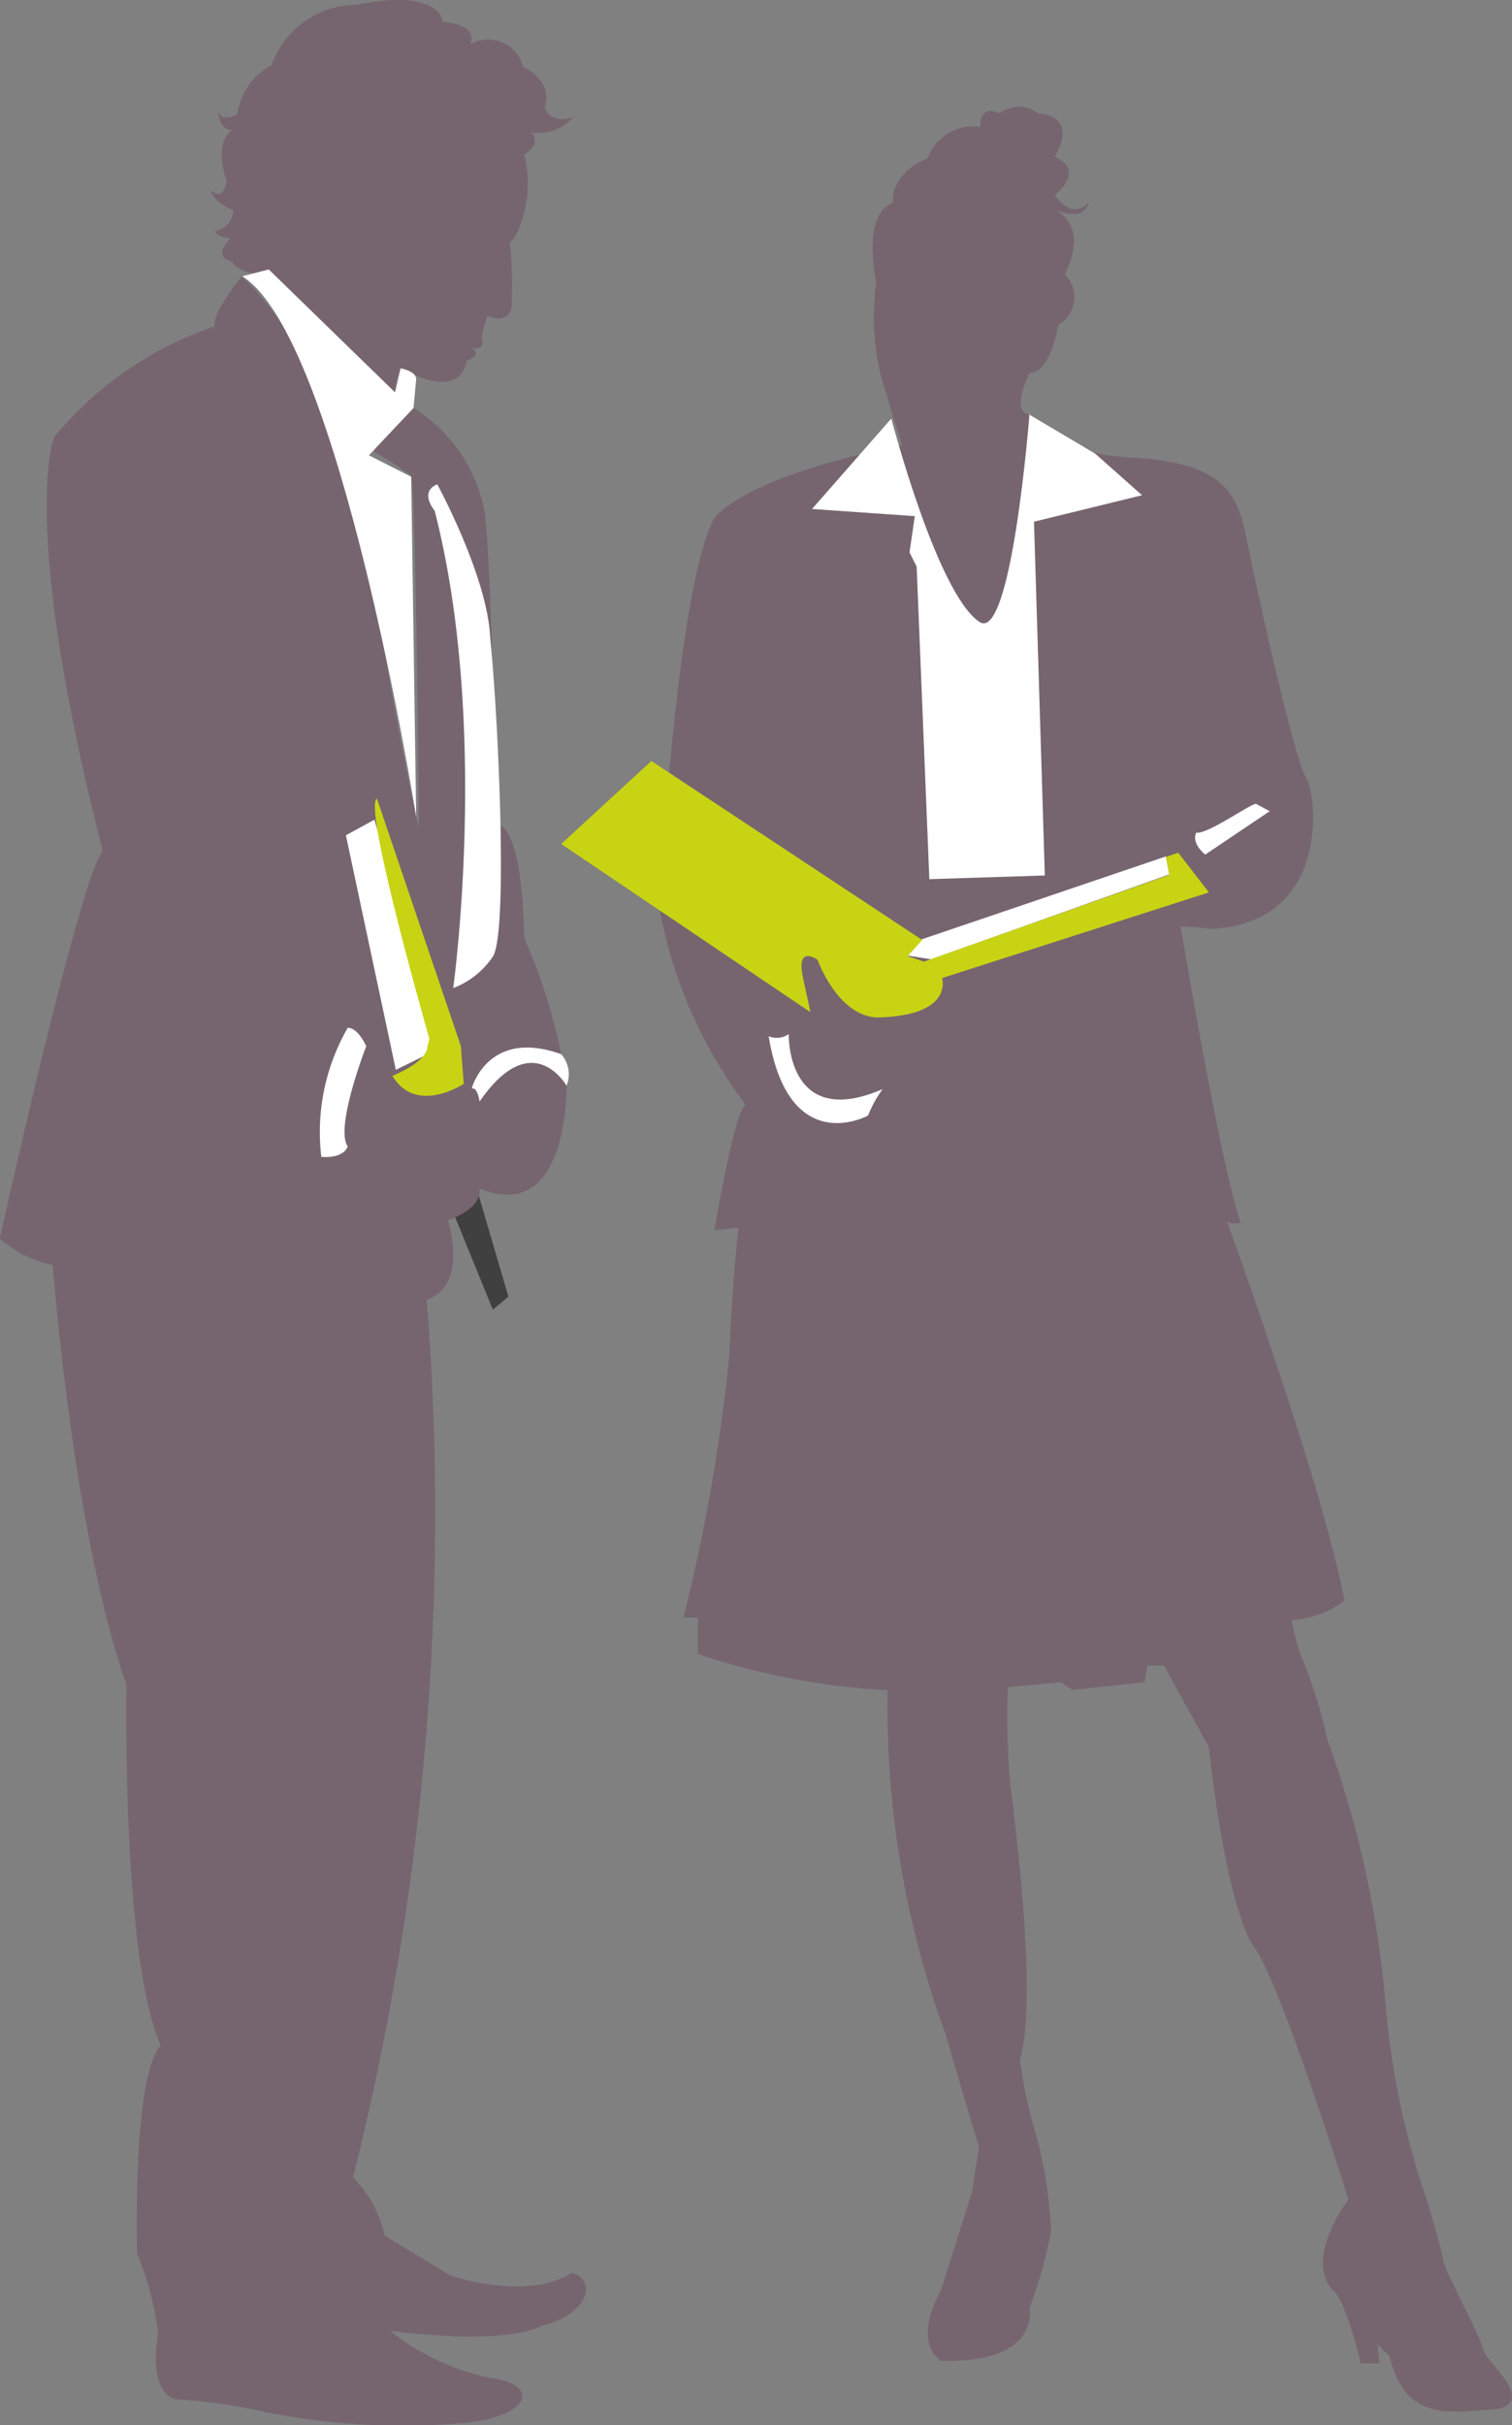 <?xml version="1.0" encoding="UTF-8" standalone="no"?>
<svg
   xmlns:dc="http://purl.org/dc/elements/1.1/"
   xmlns:cc="http://creativecommons.org/ns#"
   xmlns:rdf="http://www.w3.org/1999/02/22-rdf-syntax-ns#"
   xmlns:svg="http://www.w3.org/2000/svg"
   xmlns="http://www.w3.org/2000/svg"
   xmlns:sodipodi="http://sodipodi.sourceforge.net/DTD/sodipodi-0.dtd"
   xmlns:inkscape="http://www.inkscape.org/namespaces/inkscape"
   id="Calque_1"
   data-name="Calque 1"
   viewBox="0 0 57.22 91.72"
   version="1.1"
   sodipodi:docname="ffa.eu Silhouettes 1 Nous contacter.svg"
   inkscape:version="0.92.0 r15299">
  <rect x="0" y="0" width="57.22" height="91.72" fill="#808080" stroke="none"/>
  <sodipodi:namedview
     pagecolor="#ffffff"
     bordercolor="#666666"
     borderopacity="1"
     objecttolerance="10"
     gridtolerance="10"
     guidetolerance="10"
     inkscape:pageopacity="0"
     inkscape:pageshadow="2"
     inkscape:window-width="1161"
     inkscape:window-height="817"
     id="namedview48"
     showgrid="false"
     inkscape:zoom="2.5730484"
     inkscape:cx="28.610001"
     inkscape:cy="45.860001"
     inkscape:window-x="421"
     inkscape:window-y="214"
     inkscape:window-maximized="0"
     inkscape:current-layer="Calque_1" />
  <defs
     id="defs7">
    <style
       id="style2">.cls-1{fill:none;}.cls-2{clip-path:url(#clip-path);}.cls-3{fill:#76656f;}.cls-4{fill:#fff;}.cls-5{fill:#c8d413;}.cls-6{fill:#404040;}</style>
    <clipPath
       id="clip-path"
       transform="translate(0.05 -0.01)">
      <rect
         class="cls-1"
         x="-0.05"
         y="0.01"
         width="57.22"
         height="91.72"
         id="rect4" />
    </clipPath>
  </defs>
  <title
     id="title9">ffa.eu Silhouettes 1 Nous contacter</title>
  <g
     id="g4582">
    <g
       id="g15"
       clip-path="url(#clip-path)"
       class="cls-2">
      <path
         id="path11"
         transform="translate(0.05 -0.01)"
         d="M37.05,4.83s-.09-.91.73-.53a1.18,1.18,0,0,1,1.46,0s1.55,0,.63,1.64c1.19.54,0,1.45,0,1.45s.64,1,1.28.27c-.18.82-1.36.26-1.36.26s1.45.47.45,2.47A1.2,1.2,0,0,1,40,12.3s-.28,1.82-1.1,1.82c-.72,1.64,0,1.55,0,1.55s.64,1.46,3.83,1.64,4,1.09,4.36,2.91,1.83,8.47,2.28,9.19.91,5.57-3.64,5.73a7.68,7.68,0,0,0-1.1-.09s1.56,9.3,2.28,11.2c-.45.1-.54-.09-.54-.09s3.64,10,4.46,14.39a3.71,3.71,0,0,1-2,.73,8.16,8.16,0,0,0,.36,1.36,18.75,18.75,0,0,1,1,3.19,38.58,38.58,0,0,1,2.19,9.91,30.62,30.62,0,0,0,1.54,7.39s.64,2.09.64,2.36S56,88.4,56.08,88.86s2,1.91.55,2.26c-1.74.1-3.47.56-4.1-2l-.46-.47.09.74h-.72s-.55-2.46-1.1-2.81c-1-1.29.64-3.38.64-3.38s-2.64-8.47-3.64-9.65c-1.09-1.91-1.64-7.46-1.64-7.46L44,63h-.63l-.1.63-2.73.29-.45-.29-2,.19a28.11,28.11,0,0,0,.1,3.72c.27,2.19,1,8.1.36,10.38a17.32,17.32,0,0,0,.64,2.92,17.53,17.53,0,0,1,.54,3.54,17.28,17.28,0,0,1-.82,2.92s.46,2.09-3.36,2c-1.1-.83,0-2.65,0-2.65l1.18-3.72s.18-1.18.27-1.73c-.27-.83-1.27-4.27-1.27-4.27a35.92,35.92,0,0,1-2.19-13,26.49,26.49,0,0,1-7.18-1.37V61.19h-.55a68.18,68.18,0,0,0,1.73-9.83c.18-3.65.36-4.92.36-4.92l-.91.09s.73-4.47,1.18-4.74a17.53,17.53,0,0,1-3.27-7.46s.63-12.1,2.09-14.74c1.55-1.74,7.1-2.74,7.1-2.74s-.44-1.38-.78-2.54a9.41,9.41,0,0,1-.2-3.62s-.57-2.58.62-3C33.69,6.48,35.05,6,35.05,6a1.85,1.85,0,0,1,2-1.19"
         class="cls-3" />
      <path
         id="path13"
         transform="translate(0.05 -0.01)"
         d="M38.87,15.67l2.53,1.5,1.77,1.57-4.09,1,.41,13.38-4.37.14-.48-11.82-.27-.54.2-1.37-3.89-.27,3-3.42S35.4,22.42,37,23.52c1.23.89,1.91-7.85,1.91-7.85"
         class="cls-4" />
    </g>
    <polygon
       id="polygon17"
       points="44.12 32.39 34.69 35.59 34.35 36.14 35.24 36.28 44.25 33.07 44.12 32.39"
       class="cls-4" />
    <g
       id="g37"
       clip-path="url(#clip-path)"
       class="cls-2">
      <path
         id="path19"
         transform="translate(0.05 -0.01)"
         d="M29.8,39.15s-.08,3.62,3.55,2.05a4.58,4.58,0,0,0-.55,1s-3,1.65-3.76-3a.8.8,0,0,0,.76-.08"
         class="cls-4" />
      <path
         id="path21"
         transform="translate(0.05 -0.01)"
         d="M47.48,30.41c-.21,0-1.85,1.17-2.26,1.09-.2.41.34.83.34.83L48,30.69Z"
         class="cls-4" />
      <path
         id="path23"
         transform="translate(0.05 -0.01)"
         d="M44.54,32.26l1.16,1.5L35.6,37s.47,1.43-2.46,1.49c-1.5-.06-2.25-2.18-2.25-2.18s-.83-.61-.55.69l.28,1.29-9.43-6.36,3.41-3.14,10.25,6.77-.55.61.61.21,9.29-3.28-.13-.68Z"
         class="cls-5" />
      <path
         id="path25"
         transform="translate(0.05 -0.01)"
         d="M17.85,44.48l1.34,4.57-.59.49L16.75,45a1.45,1.45,0,0,1,1.1-.55"
         class="cls-6" />
      <path
         id="path27"
         transform="translate(0.05 -0.01)"
         d="M19.79,5.87a4.41,4.41,0,0,1-.15,2.64c-.2.61-.4.65-.4.65a14.94,14.94,0,0,1,.06,2.54c-.25.6-.9.26-.9.26a4.73,4.73,0,0,0-.21.74c0,.16.14.59-.39.45.44.35-.2.5-.2.5s-.05,1.59-2.49.29a2.64,2.64,0,0,0-.21.91l-4.78-4.64a1.09,1.09,0,0,1-1.39-.3c-.8-.2-.05-.89-.05-.89s-.45,0-.6-.26a.84.84,0,0,0,.7-.8s-.7-.24-.85-.74c.54.44.59-.4.59-.4S8,5.48,8.73,4.93c-.5,0-.55-.75-.55-.75s.1.49.75.15a2.46,2.46,0,0,1,1.29-1.85A3.44,3.44,0,0,1,13.46.19c3.19-.65,3.24.65,3.24.65s1.35.05,1.05.84a1.37,1.37,0,0,1,2,.86s1.15.49.81,1.53c.29.71,1.09.36,1.09.36a1.78,1.78,0,0,1-1.6.59c.45.5-.3.85-.3.85"
         class="cls-3" />
      <path
         id="path29"
         transform="translate(0.05 -0.01)"
         d="M15.6,15.44a5.89,5.89,0,0,1,2.7,4c.3,2.58.39,11.75.39,11.75s1-.39,1.1,4.3a21.07,21.07,0,0,1,1.6,5.58s.1,5.29-3.29,3.89c.09.8-1.2,1.2-1.2,1.2s.8,2.48-.8,3a103.06,103.06,0,0,1-2.79,33.2,4.48,4.48,0,0,1,1.2,2.21c.5.29,2.49,1.5,2.49,1.5s2.89,1,4.59-.11c1,.31.59,1.59-1.1,2-1.6.8-5.78.2-5.78.2a9.06,9.06,0,0,0,3.79,1.78c1.79.21,1.69,1.4-.9,1.7a26.7,26.7,0,0,1-7.58-.4,20.42,20.42,0,0,0-3.39-.49s-1.09-.09-.7-2.5a11,11,0,0,0-.79-3s-.2-6.68.89-7.88C4.54,74,4.74,63.71,4.74,63.71s-1.8-4.39-2.8-15.86a4.26,4.26,0,0,1-2-1S3,33.08,3.84,32.2C.65,19.73,2,16.54,2,16.54a13.41,13.41,0,0,1,6.09-4.19c-.2-.39,1-1.89,1-1.89s3.59,3,4.79,10.47S15.8,31.3,15.8,31.3,15.7,18.73,15.51,18a12.83,12.83,0,0,0-1.4-.9s.6-1.8,1.49-1.7"
         class="cls-3" />
      <path
         id="path31"
         transform="translate(0.05 -0.01)"
         d="M15.7,14.35l-.1,1.09-1.69,1.79,1.6.81L15.7,30.9S12.81,12.76,9.12,10.46l1-.26,4.78,4.65.21-.91s.59.1.59.41"
         class="cls-4" />
      <path
         id="path33"
         transform="translate(0.05 -0.01)"
         d="M16.5,18.33s1.9,3.49,2,5.79c.3,2.89.69,11.17.1,12.07a3.17,3.17,0,0,1-1.5,1.19s1.39-9.93-.7-18.05c-.6-.8.1-1,.1-1"
         class="cls-4" />
      <path
         id="path35"
         transform="translate(0.05 -0.01)"
         d="M13.81,39.58s-1.2,3.07-.7,3.79c-.2.49-1,.39-1,.39a7.89,7.89,0,0,1,1-4.88c.4,0,.7.7.7.7"
         class="cls-4" />
    </g>
    <polygon
       id="polygon39"
       points="14.17 31 16.63 39.65 14.98 40.46 13.09 31.59 14.17 31"
       class="cls-4" />
    <g
       id="g45"
       clip-path="url(#clip-path)"
       class="cls-2">
      <path
         id="path41"
         transform="translate(0.05 -0.01)"
         d="M21.39,41.07s-1.3-2.29-3.29.6c-.1-.6-.3-.49-.3-.49s.6-2.3,3.39-1.3a1.15,1.15,0,0,1,.2,1.19"
         class="cls-4" />
      <path
         id="path43"
         transform="translate(0.05 -0.01)"
         d="M14.21,30.2l3.18,9.37L17.5,41s-1.8,1.2-2.7-.3c1.4-.59,1.32-1.1,1.32-1.1l.08-.3s-2.49-8.67-2-9.07"
         class="cls-5" />
    </g>
  </g>
</svg>
